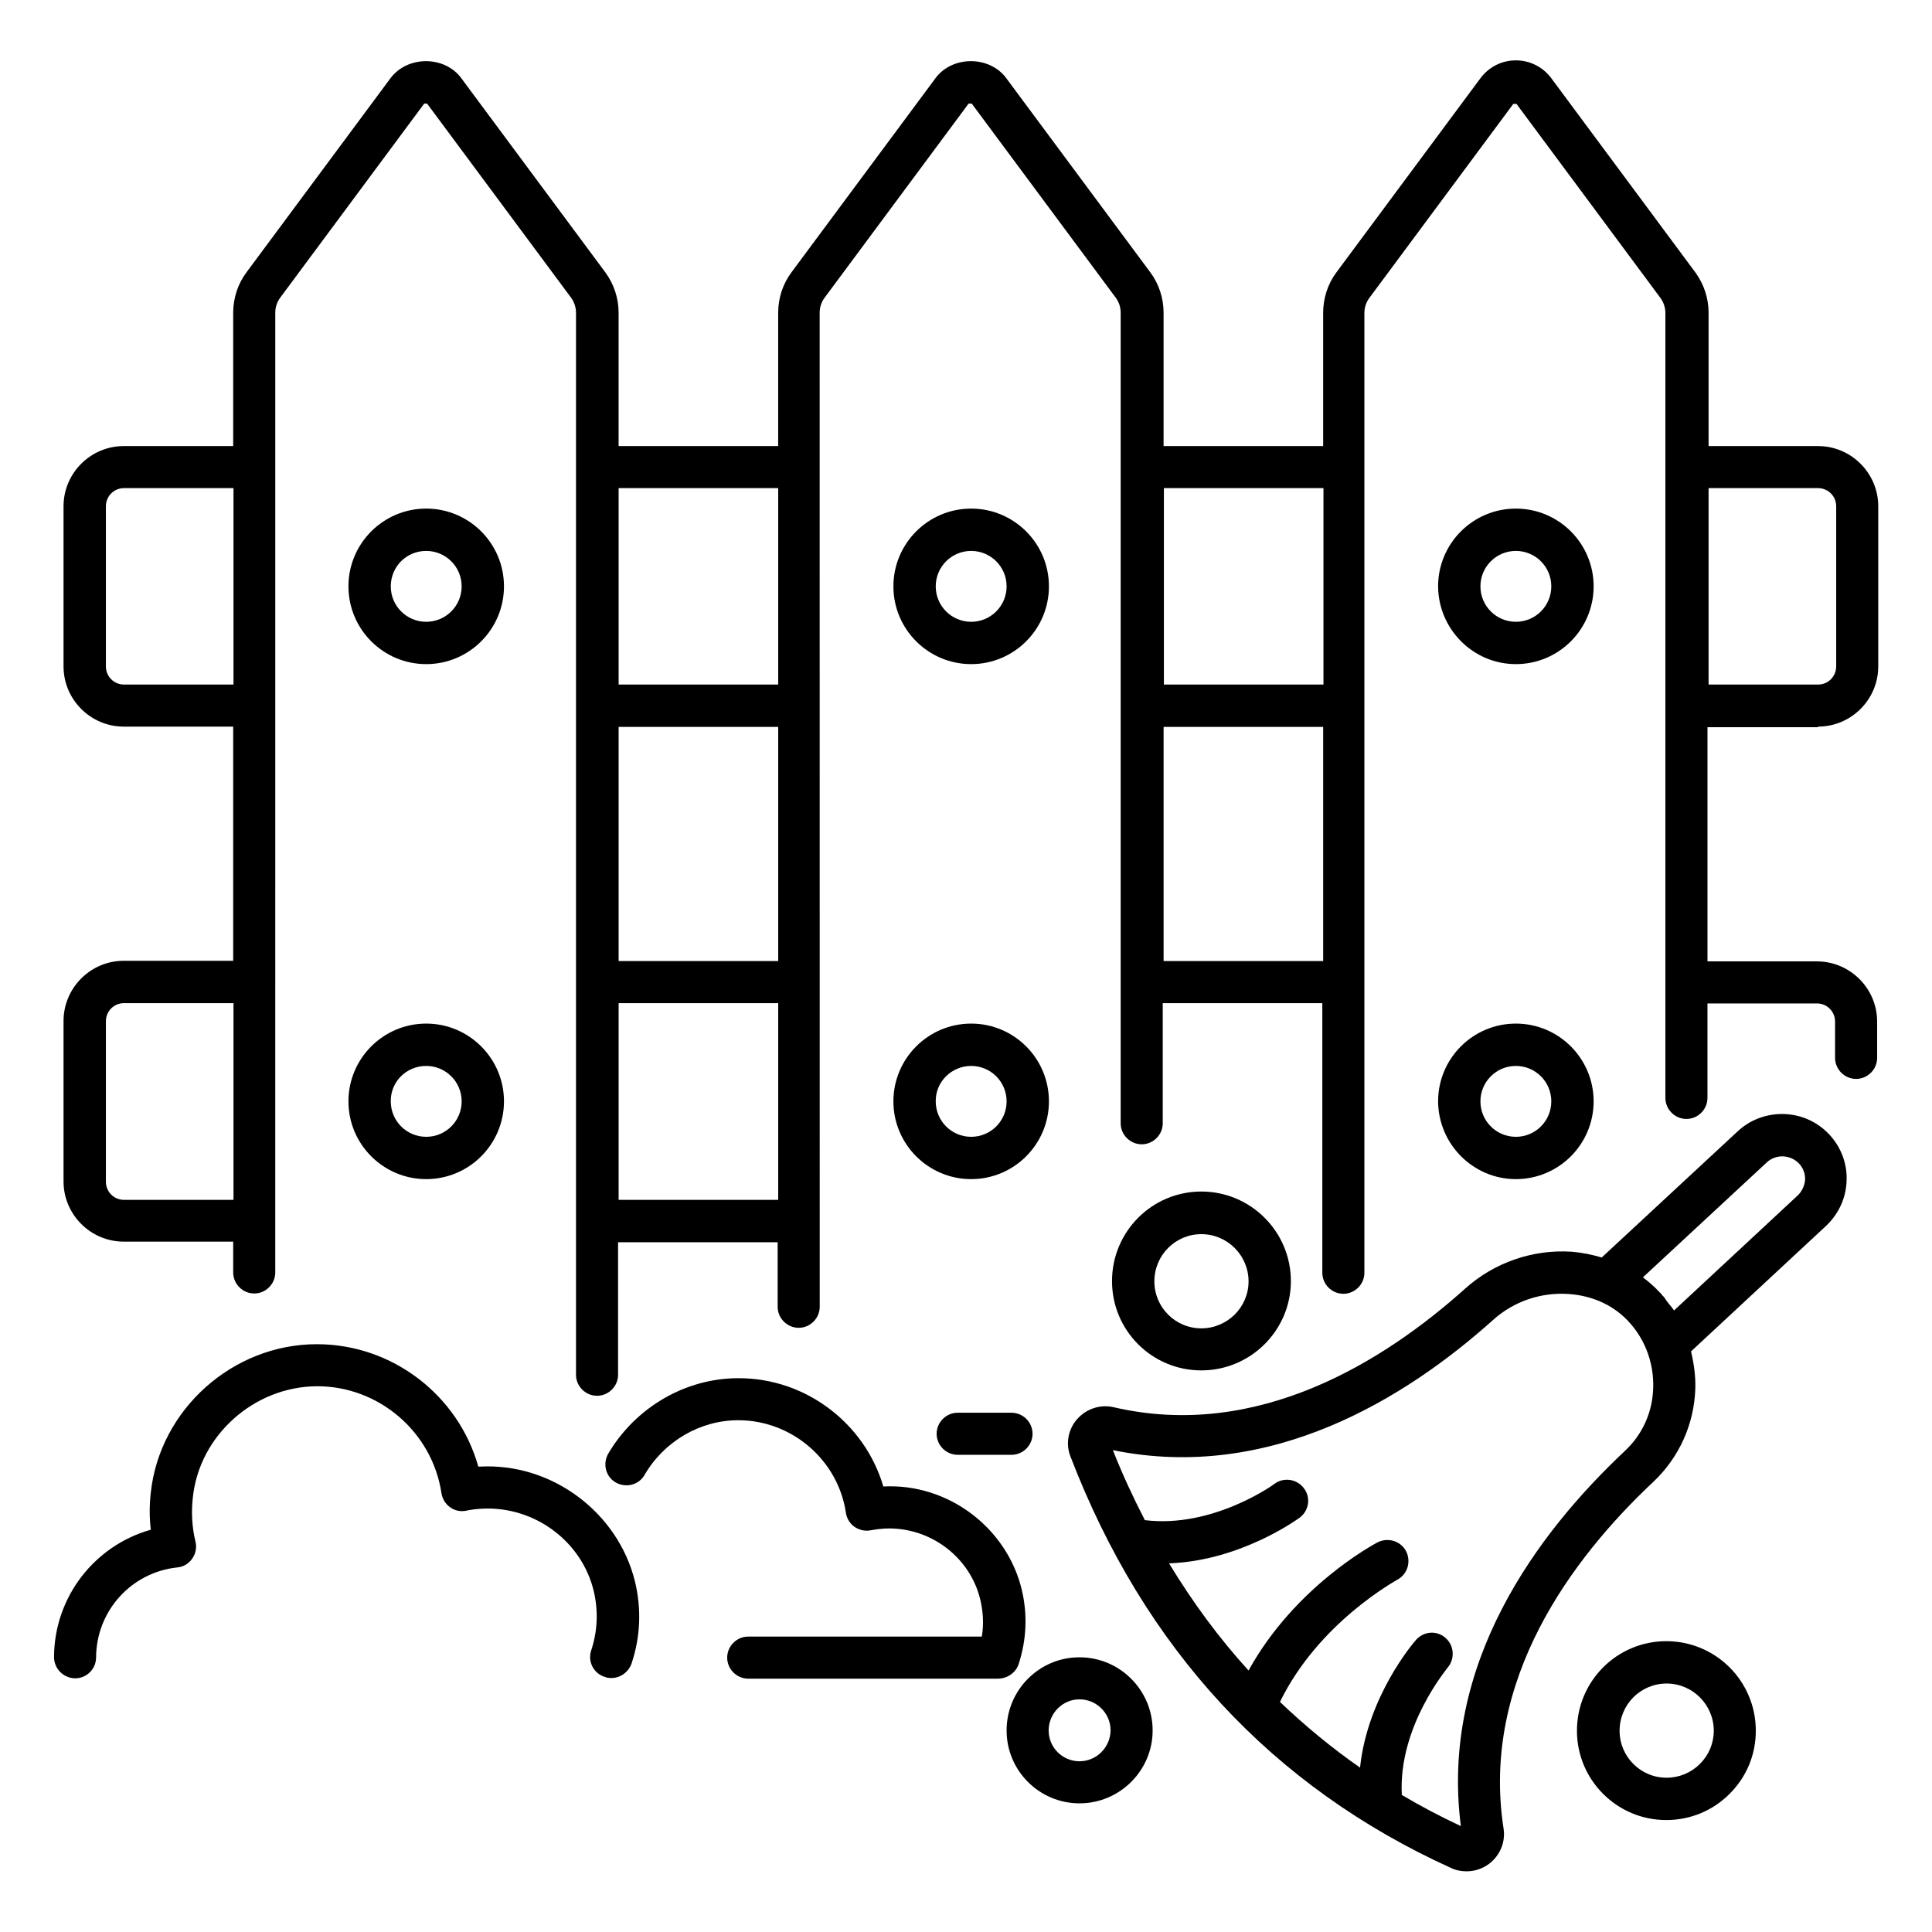 <?xml version="1.0" encoding="UTF-8"?>
<!-- Uploaded to: ICON Repo, www.iconrepo.com, Generator: ICON Repo Mixer Tools -->
<svg fill="#000000" width="800px" height="800px" version="1.1" viewBox="144 144 512 512" xmlns="http://www.w3.org/2000/svg">
 <g>
  <path d="m397.79 518.39c-3.055 0-5.574 2.519-5.574 5.574s2.519 5.574 5.574 5.574h14.273c3.055 0 5.574-2.519 5.574-5.574s-2.519-5.574-5.574-5.574z"/>
  <path d="m625.8 336.56c8.777 0 15.953-7.176 15.953-15.953v-42.441c0-8.777-7.176-15.953-15.953-15.953h-29.008v-35.344c0-3.816-1.223-7.559-3.512-10.688l-38.168-51.449c-2.215-2.977-5.648-4.734-9.391-4.734s-7.176 1.754-9.391 4.734l-38.168 51.449c-2.289 3.055-3.512 6.871-3.512 10.688v35.344h-42.289v-35.344c0-3.816-1.223-7.633-3.512-10.688l-38.168-51.449c-4.426-6.031-14.352-6.031-18.777 0l-38.168 51.449c-2.289 3.055-3.512 6.871-3.512 10.688v35.344h-42.289v-35.344c0-3.816-1.223-7.559-3.512-10.688l-38.168-51.449c-4.426-6.031-14.273-6.031-18.777 0l-38.168 51.449c-2.289 3.055-3.512 6.871-3.512 10.688v35.344h-29.008c-8.777 0-15.953 7.176-15.953 15.953v42.441c0 8.777 7.176 15.953 15.953 15.953h29.008v62.059h-29.008c-8.777 0-15.953 7.176-15.953 15.953v42.52c0 8.777 7.176 15.953 15.953 15.953h29.008v8.168c0 3.055 2.519 5.574 5.574 5.574 3.055 0 5.574-2.519 5.574-5.574l0.004-254.34c0-1.449 0.457-2.824 1.297-3.969l38.168-51.449h0.078 0.688l38.168 51.449c0.84 1.145 1.297 2.594 1.297 3.969v281.45c0 3.055 2.519 5.574 5.574 5.574s5.574-2.519 5.574-5.574v-35.113h42.289v17.098c0 3.055 2.519 5.574 5.574 5.574s5.574-2.519 5.574-5.574l-0.012-263.43c0-1.449 0.457-2.824 1.297-3.969l38.168-51.449h0.078 0.762l38.168 51.449c0.84 1.145 1.297 2.519 1.297 3.969v214.8c0 3.055 2.519 5.574 5.574 5.574s5.574-2.519 5.574-5.574v-31.832h42.289v71.449c0 3.055 2.519 5.574 5.574 5.574s5.574-2.519 5.574-5.574v-13.512-0.152-240.68c0-1.449 0.457-2.824 1.297-3.969l38.168-51.449h0.152 0.688l38.168 51.449c0.84 1.145 1.297 2.594 1.297 3.969v208.01c0 3.055 2.519 5.574 5.574 5.574 3.055 0 5.574-2.519 5.574-5.574v-8.855-0.078-16.105h29.008c2.672 0 4.809 2.137 4.809 4.809v9.617c0 3.055 2.519 5.574 5.574 5.574 3.055 0 5.574-2.519 5.574-5.574v-9.617c0-8.777-7.176-15.953-15.953-15.953h-29.008v-62.059l29.301 0.004zm-29.008-63.203h29.008c2.672 0 4.809 2.137 4.809 4.809v42.441c0 2.672-2.137 4.809-4.809 4.809h-29.008zm-419.92 52.059c-2.672 0-4.809-2.137-4.809-4.809v-42.441c0-2.672 2.137-4.809 4.809-4.809h29.008v52.059zm0 136.56c-2.672 0-4.809-2.137-4.809-4.809v-42.52c0-2.672 2.137-4.809 4.809-4.809h29.008v52.137zm173.36-188.62v52.059h-42.289v-52.059zm0 188.62h-42.289v-52.137h42.289zm-42.289-63.281v-62.059h42.289v62.059zm144.5-125.34h42.289v52.059h-42.289zm-0.078 125.34v-62.059h42.289v62.059z"/>
  <path d="m256.95 320c11.375 0 20.609-9.238 20.609-20.609 0-11.375-9.238-20.609-20.609-20.609-11.375 0-20.609 9.238-20.609 20.609s9.238 20.609 20.609 20.609zm0-30c5.191 0 9.391 4.199 9.391 9.391s-4.199 9.391-9.391 9.391c-5.191 0-9.391-4.199-9.391-9.391 0.004-5.191 4.125-9.391 9.391-9.391z"/>
  <path d="m256.95 456.48c11.375 0 20.609-9.238 20.609-20.609 0-11.375-9.238-20.609-20.609-20.609-11.375 0-20.609 9.238-20.609 20.609 0 11.375 9.238 20.609 20.609 20.609zm0-29.996c5.191 0 9.391 4.199 9.391 9.391s-4.199 9.391-9.391 9.391c-5.191 0-9.391-4.199-9.391-9.391-0.074-5.195 4.125-9.391 9.391-9.391z"/>
  <path d="m401.37 320c11.375 0 20.609-9.238 20.609-20.609 0-11.375-9.238-20.609-20.609-20.609-11.375 0-20.609 9.238-20.609 20.609s9.238 20.609 20.609 20.609zm0-30c5.191 0 9.391 4.199 9.391 9.391s-4.199 9.391-9.391 9.391-9.391-4.199-9.391-9.391c0.004-5.191 4.203-9.391 9.391-9.391z"/>
  <path d="m401.37 456.48c11.375 0 20.609-9.238 20.609-20.609 0-11.375-9.238-20.609-20.609-20.609-11.375 0-20.609 9.238-20.609 20.609 0 11.375 9.238 20.609 20.609 20.609zm0-29.996c5.191 0 9.391 4.199 9.391 9.391s-4.199 9.391-9.391 9.391-9.391-4.199-9.391-9.391c-0.074-5.195 4.203-9.391 9.391-9.391z"/>
  <path d="m545.72 320c11.375 0 20.609-9.238 20.609-20.609 0-11.375-9.238-20.609-20.609-20.609-11.375 0-20.609 9.238-20.609 20.609 0.074 11.371 9.312 20.609 20.609 20.609zm0-30c5.191 0 9.391 4.199 9.391 9.391s-4.199 9.391-9.391 9.391-9.391-4.199-9.391-9.391 4.199-9.391 9.391-9.391z"/>
  <path d="m545.72 456.48c11.375 0 20.609-9.238 20.609-20.609 0-11.375-9.238-20.609-20.609-20.609-11.375 0-20.609 9.238-20.609 20.609 0.074 11.375 9.312 20.609 20.609 20.609zm0-29.996c5.191 0 9.391 4.199 9.391 9.391s-4.199 9.391-9.391 9.391-9.391-4.199-9.391-9.391c0-5.195 4.199-9.391 9.391-9.391z"/>
  <path d="m616.87 439.23c-4.582-0.152-9.008 1.449-12.367 4.582l-36.031 33.434c-2.594-0.762-5.191-1.297-7.938-1.527-10.383-0.688-20.609 2.902-28.242 9.77-21.449 19.238-54.961 40.305-93.129 31.449-3.586-0.84-7.25 0.383-9.695 3.129-2.441 2.75-3.129 6.641-1.754 10 19.543 50.84 53.434 87.48 100.91 109.01 1.297 0.609 2.672 0.84 4.047 0.84 2.137 0 4.199-0.688 5.953-1.984 2.902-2.215 4.426-5.801 3.816-9.465-6.031-39.312 18.242-71.602 39.695-91.754 6.871-6.488 10.84-15.266 11.145-24.809 0.078-3.359-0.383-6.566-1.145-9.77l35.727-33.207c3.359-3.129 5.344-7.406 5.496-11.91 0.23-4.582-1.449-9.008-4.582-12.367-3.059-3.281-7.332-5.266-11.91-5.418zm-42.367 89.387c-22.977 21.602-48.93 56.184-43.359 99.312-5.418-2.519-10.609-5.266-15.648-8.246-0.992-18.168 12.062-33.512 12.137-33.738 1.984-2.289 1.754-5.879-0.535-7.863-2.289-2.062-5.801-1.832-7.863 0.535-0.609 0.688-12.824 14.887-14.809 33.816-7.559-5.266-14.578-11.07-21.223-17.406 10.305-21.145 30.914-32.215 31.066-32.367 2.75-1.449 3.742-4.809 2.367-7.559-1.449-2.75-4.809-3.742-7.559-2.367-0.992 0.535-21.906 11.68-34.199 33.969-7.863-8.625-14.809-18.09-21.07-28.398 18.93-0.688 33.895-11.602 34.656-12.137 2.441-1.832 2.977-5.344 1.07-7.785-1.832-2.441-5.344-2.977-7.785-1.145-0.152 0.152-16.336 11.832-34.352 9.617-3.055-5.953-5.953-12.137-8.473-18.551 41.832 8.551 77.785-13.895 100.76-34.504 5.418-4.887 12.672-7.406 20.074-6.871 6.566 0.457 12.367 3.207 16.41 7.938 4.047 4.656 6.106 10.688 5.953 16.793-0.141 6.5-2.812 12.531-7.621 16.957zm45.879-67.785c-0.078 0-0.078 0 0 0l-32.746 30.457c-0.535-0.84-1.223-1.527-1.832-2.367-0.383-0.457-0.609-0.992-0.992-1.375-0.152-0.152-0.305-0.23-0.383-0.383-0.152-0.23-0.305-0.457-0.535-0.609-1.375-1.527-2.902-2.824-4.504-4.047l32.824-30.457c1.145-1.07 2.75-1.68 4.352-1.602s3.129 0.762 4.199 1.91c1.07 1.145 1.68 2.672 1.602 4.352-0.152 1.527-0.84 3.055-1.984 4.121z"/>
  <path d="m430.07 583.2c-10.688 0-19.312 8.703-19.312 19.391s8.703 19.312 19.312 19.312c10.688 0 19.391-8.703 19.391-19.312 0-10.691-8.703-19.391-19.391-19.391zm0 27.555c-4.504 0-8.168-3.664-8.168-8.168s3.664-8.246 8.168-8.246c4.504 0 8.246 3.664 8.246 8.246-0.078 4.504-3.742 8.168-8.246 8.168z"/>
  <path d="m462.36 507.17c13.055 0 23.738-10.609 23.738-23.664 0-13.055-10.609-23.738-23.738-23.738-13.055 0-23.664 10.609-23.664 23.738 0 13.129 10.613 23.664 23.664 23.664zm0-36.105c6.945 0 12.52 5.648 12.52 12.52 0 6.871-5.648 12.441-12.52 12.441-6.871 0-12.441-5.574-12.441-12.441 0-6.949 5.57-12.52 12.441-12.52z"/>
  <path d="m585.57 578.93c-13.055 0-23.664 10.609-23.664 23.738 0 13.055 10.609 23.664 23.664 23.664 6.336 0 12.289-2.441 16.793-6.945 4.504-4.504 6.945-10.383 6.945-16.719 0.004-13.125-10.605-23.738-23.738-23.738zm8.934 32.52c-2.367 2.367-5.496 3.664-8.855 3.664-6.871 0-12.441-5.574-12.441-12.441 0-6.945 5.574-12.52 12.441-12.52 6.945 0 12.52 5.648 12.52 12.52 0 3.281-1.297 6.41-3.664 8.777z"/>
  <path d="m271.14 532.67h-0.383c-5.266-18.855-22.746-32.441-42.746-32.441h-0.078c-22.289 0-41.602 17.328-43.969 39.312-0.383 3.359-0.383 6.641 0 9.848-14.887 4.199-25.57 17.785-25.648 33.738 0 3.055 2.441 5.574 5.574 5.648 3.055 0 5.574-2.441 5.574-5.574 0.078-12.289 9.312-22.52 21.527-23.816 1.602-0.152 3.055-0.992 3.969-2.367 0.918-1.297 1.223-2.977 0.84-4.504-0.918-3.742-1.145-7.711-0.688-11.754 1.754-16.41 16.258-29.312 32.898-29.391h0.078c16.336 0 30.457 12.137 32.898 28.32 0.23 1.527 1.07 2.902 2.289 3.742 1.223 0.918 2.824 1.223 4.273 0.918 1.375-0.305 2.824-0.457 4.273-0.535 13.895-0.688 26.41 8.703 29.543 21.906 1.223 5.266 0.992 10.535-0.688 15.648-0.992 2.902 0.609 6.106 3.586 7.023 0.609 0.23 1.145 0.305 1.754 0.305 2.367 0 4.504-1.527 5.344-3.816 2.367-7.098 2.672-14.426 0.918-21.754-4.5-18.32-22.055-31.523-41.141-30.457z"/>
  <path d="m413.97 584.96c2.062-6.414 2.367-12.977 0.84-19.543-3.894-16.488-19.543-28.398-36.719-27.48-4.887-16.719-20.535-28.703-38.32-28.703h-0.078c-14.047 0-27.25 7.711-34.504 20-1.527 2.672-0.688 6.106 1.984 7.633 2.672 1.527 6.106 0.688 7.633-1.984 5.191-8.93 14.734-14.504 24.809-14.504h0.078c14.121 0 26.41 10.535 28.473 24.504 0.23 1.527 1.07 2.902 2.289 3.742 1.223 0.84 2.824 1.223 4.273 0.918 1.223-0.23 2.441-0.383 3.664-0.457 11.91-0.609 22.746 7.481 25.418 18.93 0.762 3.281 0.918 6.488 0.383 9.695h-61.906c-3.055 0-5.574 2.519-5.574 5.574s2.519 5.574 5.574 5.574h66.336c2.445-0.082 4.582-1.609 5.348-3.898z"/>
 </g>
</svg>